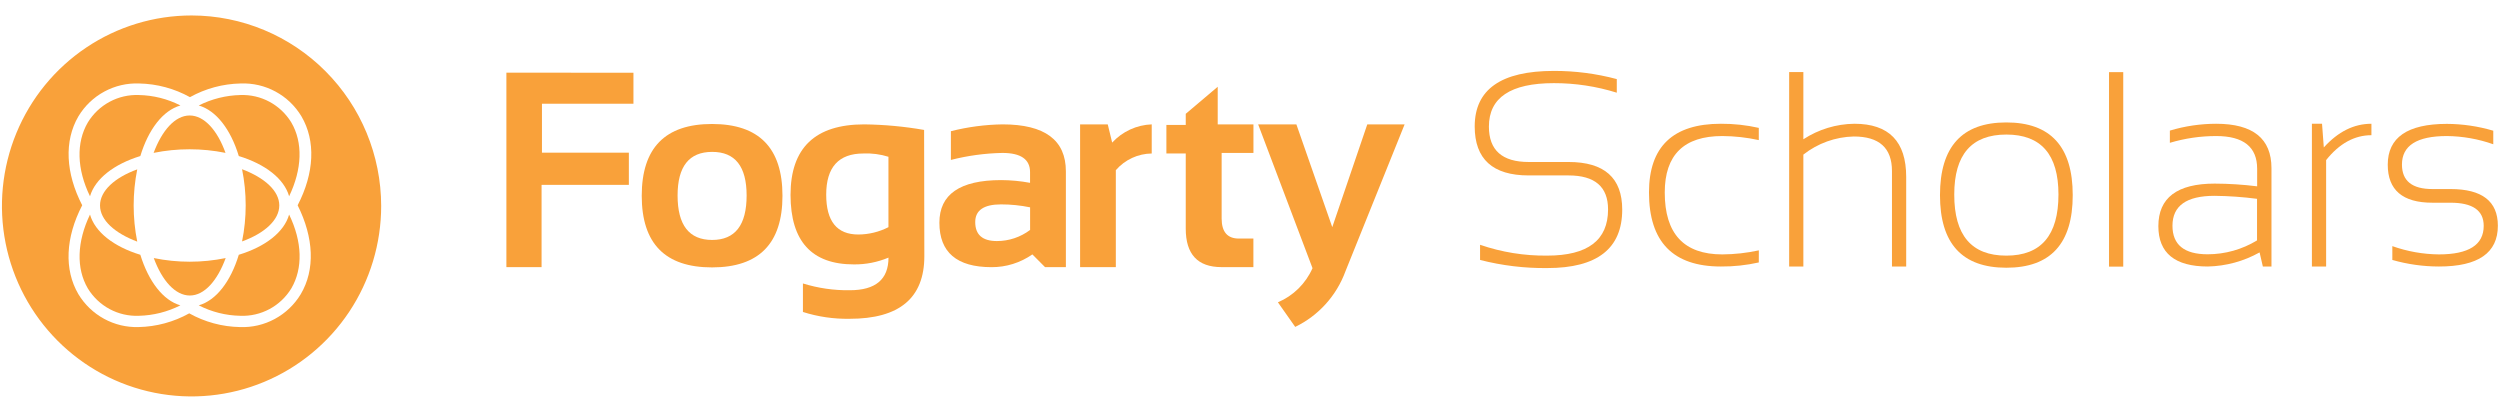 <?xml version="1.0" encoding="utf-8"?>
<svg width="151" height="24" viewBox="0 0 151 24" fill="none" xmlns="http://www.w3.org/2000/svg">
<path d="M89.396 15.701V14.785C90.701 15.234 92.072 15.455 93.452 15.439C95.902 15.439 97.127 14.509 97.127 12.65C97.127 11.281 96.332 10.596 94.741 10.596H92.332C90.161 10.596 89.074 9.611 89.072 7.639C89.072 5.402 90.665 4.283 93.853 4.283C95.136 4.28 96.414 4.446 97.654 4.777V5.599C96.424 5.214 95.142 5.02 93.853 5.022C91.236 5.022 89.928 5.898 89.93 7.649C89.93 9.072 90.731 9.784 92.332 9.784H94.738C96.901 9.784 97.982 10.743 97.982 12.66C97.982 15.014 96.473 16.191 93.455 16.191C92.087 16.206 90.722 16.041 89.396 15.701Z" fill="#F9A13A"/>
<path d="M106.231 15.852C105.479 16.021 104.712 16.103 103.942 16.097C101.047 16.097 99.599 14.606 99.599 11.623C99.599 8.858 101.047 7.475 103.942 7.475C104.712 7.471 105.48 7.554 106.231 7.724V8.462C105.506 8.303 104.767 8.22 104.026 8.217C101.711 8.217 100.553 9.352 100.551 11.623C100.549 14.118 101.707 15.366 104.026 15.366C104.768 15.362 105.508 15.28 106.234 15.121L106.231 15.852Z" fill="#F9A13A"/>
<path d="M108.065 16.097V4.351H108.923V8.412C109.841 7.813 110.909 7.488 112.004 7.475C114.093 7.475 115.136 8.546 115.134 10.687V16.097H114.275V10.331C114.275 8.937 113.505 8.241 111.964 8.244C110.859 8.27 109.793 8.654 108.923 9.338V16.097H108.065Z" fill="#F9A13A"/>
<path d="M117.175 11.788C117.175 8.857 118.512 7.393 121.184 7.395C123.857 7.397 125.193 8.862 125.193 11.788C125.193 14.71 123.857 16.171 121.184 16.171C118.512 16.171 117.175 14.71 117.175 11.788ZM121.184 15.44C123.282 15.44 124.331 14.209 124.331 11.748C124.331 9.334 123.282 8.127 121.184 8.127C119.086 8.127 118.037 9.334 118.037 11.748C118.033 14.209 119.08 15.44 121.178 15.44H121.184Z" fill="#F9A13A"/>
<path d="M128.244 4.357V16.104H127.385V4.357H128.244Z" fill="#F9A13A"/>
<path d="M130.365 13.661C130.365 11.947 131.499 11.09 133.766 11.09C134.624 11.093 135.481 11.148 136.332 11.254V10.194C136.332 8.876 135.507 8.217 133.856 8.217C132.909 8.217 131.967 8.355 131.06 8.626V7.888C131.967 7.615 132.909 7.476 133.856 7.475C136.083 7.475 137.197 8.37 137.197 10.16V16.097H136.676L136.479 15.245C135.523 15.781 134.45 16.073 133.355 16.097C131.364 16.097 130.367 15.285 130.365 13.661ZM133.759 11.828C132.064 11.828 131.217 12.43 131.217 13.634C131.217 14.784 131.925 15.359 133.342 15.359C134.394 15.358 135.425 15.068 136.325 14.52V12.009C135.474 11.897 134.617 11.837 133.759 11.828Z" fill="#F9A13A"/>
<path d="M139.639 16.097V7.475H140.251L140.358 8.905C141.22 7.952 142.178 7.475 143.234 7.475V8.166C142.212 8.166 141.296 8.667 140.498 9.67V16.097H139.639Z" fill="#F9A13A"/>
<path d="M144.497 15.701V14.866C145.401 15.188 146.351 15.357 147.31 15.366C149.114 15.366 150.016 14.79 150.016 13.64C150.016 12.71 149.348 12.244 148.012 12.244H146.916C145.118 12.244 144.22 11.478 144.22 9.945C144.22 8.305 145.41 7.484 147.791 7.482C148.74 7.487 149.684 7.626 150.594 7.895V8.714C149.693 8.394 148.746 8.227 147.791 8.217C145.983 8.217 145.078 8.791 145.078 9.939C145.078 10.925 145.691 11.419 146.916 11.419H148.012C149.918 11.419 150.871 12.157 150.871 13.634C150.871 15.278 149.684 16.099 147.31 16.097C146.359 16.096 145.412 15.963 144.497 15.701Z" fill="#F9A13A"/>
<path d="M38.26 4.394V6.264H32.734V9.221H37.983V11.167H32.711V16.134H30.586V4.388L38.26 4.394Z" fill="#F9A13A"/>
<path d="M38.761 11.825C38.761 8.932 40.178 7.487 43.011 7.489C45.844 7.491 47.261 8.936 47.261 11.825C47.261 14.707 45.844 16.149 43.011 16.151C40.178 16.153 38.761 14.711 38.761 11.825ZM43.011 14.493C44.401 14.493 45.096 13.598 45.096 11.808C45.096 10.05 44.401 9.171 43.011 9.174C41.621 9.176 40.926 10.054 40.926 11.808C40.926 13.596 41.621 14.491 43.011 14.493Z" fill="#F9A13A"/>
<path d="M55.83 15.476C55.83 17.998 54.323 19.258 51.31 19.255C50.356 19.271 49.406 19.132 48.497 18.843V17.121C49.413 17.405 50.368 17.544 51.326 17.53C52.885 17.53 53.665 16.874 53.665 15.56C53.003 15.838 52.291 15.977 51.574 15.97C49.026 15.97 47.751 14.571 47.748 11.774C47.748 8.933 49.233 7.512 52.202 7.512C53.414 7.527 54.622 7.639 55.816 7.848L55.83 15.476ZM53.662 9.469C53.173 9.316 52.663 9.249 52.152 9.271C50.653 9.271 49.903 10.1 49.903 11.758C49.903 13.362 50.549 14.164 51.841 14.164C52.474 14.162 53.097 14.01 53.662 13.721V9.469Z" fill="#F9A13A"/>
<path d="M56.739 13.449C56.739 11.738 57.98 10.881 60.464 10.878C61.051 10.88 61.637 10.935 62.215 11.043V10.395C62.215 9.623 61.658 9.237 60.544 9.237C59.495 9.258 58.451 9.4 57.434 9.66V7.925C58.454 7.666 59.502 7.527 60.554 7.512C63.106 7.512 64.382 8.46 64.379 10.355V16.134H63.12L62.355 15.366C61.631 15.872 60.768 16.142 59.886 16.137C57.788 16.135 56.739 15.239 56.739 13.449ZM60.464 12.345C59.424 12.345 58.904 12.701 58.904 13.412C58.904 14.178 59.34 14.56 60.213 14.56C60.936 14.56 61.639 14.325 62.218 13.889V12.523C61.641 12.405 61.053 12.345 60.464 12.345Z" fill="#F9A13A"/>
<path d="M65.238 16.134V7.512H66.908L67.175 8.613C67.482 8.28 67.85 8.012 68.26 7.823C68.67 7.634 69.114 7.528 69.564 7.512V9.271C69.153 9.276 68.747 9.368 68.373 9.541C67.999 9.715 67.666 9.966 67.396 10.278V16.134H65.238Z" fill="#F9A13A"/>
<path d="M75.992 7.512H78.301L80.469 13.721L82.584 7.512H84.839L81.264 16.389C80.725 17.861 79.637 19.065 78.231 19.745L77.185 18.259C78.117 17.864 78.865 17.127 79.276 16.198L75.992 7.512Z" fill="#F9A13A"/>
<path d="M75.708 9.237V7.512H73.55V5.24L71.619 6.874V7.545H70.45V9.27H71.619V13.811C71.619 15.357 72.338 16.132 73.777 16.134H75.705V14.409H74.826C74.136 14.409 73.79 14.007 73.787 13.204V9.237H75.708Z" fill="#F9A13A"/>
<path d="M8.476 9.425C8.964 7.814 9.843 6.669 10.898 6.371C10.118 5.972 9.258 5.756 8.383 5.74C7.77 5.716 7.162 5.857 6.621 6.148C6.08 6.439 5.626 6.869 5.306 7.394C4.594 8.606 4.638 10.214 5.436 11.855C5.747 10.797 6.883 9.915 8.476 9.425Z" fill="#F9A13A"/>
<path d="M6.041 12.409C6.041 13.295 6.939 14.087 8.289 14.594C8.001 13.153 8.001 11.67 8.289 10.23C6.939 10.72 6.041 11.523 6.041 12.409Z" fill="#F9A13A"/>
<path d="M11.456 6.975C10.574 6.975 9.786 7.878 9.278 9.234C10.711 8.944 12.188 8.944 13.621 9.234C13.133 7.871 12.335 6.975 11.456 6.975Z" fill="#F9A13A"/>
<path d="M13.631 15.587C12.198 15.881 10.721 15.881 9.288 15.587C9.786 16.946 10.584 17.849 11.466 17.849C12.348 17.849 13.133 16.946 13.631 15.587Z" fill="#F9A13A"/>
<path d="M16.869 12.408C16.869 11.522 15.97 10.73 14.62 10.22C14.913 11.66 14.913 13.144 14.62 14.583C15.97 14.093 16.869 13.294 16.869 12.408Z" fill="#F9A13A"/>
<path d="M8.476 15.389C6.873 14.899 5.737 14.016 5.436 12.959C4.648 14.604 4.594 16.211 5.306 17.423C5.627 17.948 6.081 18.377 6.621 18.668C7.162 18.958 7.77 19.098 8.383 19.074C9.257 19.054 10.115 18.838 10.895 18.443C9.853 18.144 8.974 17 8.476 15.389Z" fill="#F9A13A"/>
<path d="M11.573 0.934C9.308 0.933 7.093 1.608 5.209 2.872C3.325 4.136 1.857 5.932 0.99 8.035C0.123 10.137 -0.104 12.451 0.337 14.683C0.779 16.915 1.87 18.965 3.472 20.574C5.074 22.183 7.115 23.279 9.337 23.723C11.558 24.167 13.861 23.939 15.954 23.067C18.047 22.196 19.836 20.721 21.094 18.829C22.352 16.936 23.023 14.711 23.023 12.436C23.019 9.386 21.812 6.463 19.665 4.307C17.519 2.151 14.609 0.938 11.573 0.934ZM18.165 17.769C17.785 18.399 17.243 18.916 16.597 19.265C15.951 19.615 15.223 19.784 14.49 19.755C13.418 19.734 12.367 19.45 11.43 18.926C10.491 19.449 9.439 19.734 8.366 19.755C7.64 19.776 6.921 19.603 6.283 19.254C5.645 18.905 5.111 18.393 4.735 17.769C3.866 16.292 3.953 14.345 4.965 12.399C3.963 10.459 3.866 8.516 4.735 7.029C5.114 6.398 5.655 5.88 6.302 5.531C6.948 5.181 7.676 5.013 8.409 5.042C9.482 5.064 10.534 5.347 11.473 5.868C12.411 5.347 13.462 5.063 14.533 5.042C15.267 5.013 15.995 5.181 16.641 5.531C17.288 5.88 17.829 6.398 18.208 7.029C19.077 8.506 18.99 10.449 17.978 12.399C18.957 14.359 19.044 16.288 18.165 17.769Z" fill="#F9A13A"/>
<path d="M14.517 5.74C13.643 5.761 12.785 5.976 12.004 6.371C13.057 6.673 13.935 7.814 14.423 9.425C16.027 9.915 17.163 10.798 17.463 11.855C18.252 10.211 18.305 8.603 17.594 7.395C17.273 6.869 16.82 6.439 16.279 6.148C15.738 5.857 15.13 5.717 14.517 5.74Z" fill="#F9A13A"/>
<path d="M14.423 15.389C13.935 17 13.057 18.144 12.004 18.443C12.783 18.842 13.642 19.058 14.517 19.074C15.129 19.098 15.738 18.958 16.278 18.668C16.819 18.378 17.273 17.948 17.594 17.423C18.305 16.211 18.262 14.604 17.463 12.959C17.163 14.023 16.027 14.899 14.423 15.389Z" fill="#F9A13A"/>
</svg>
